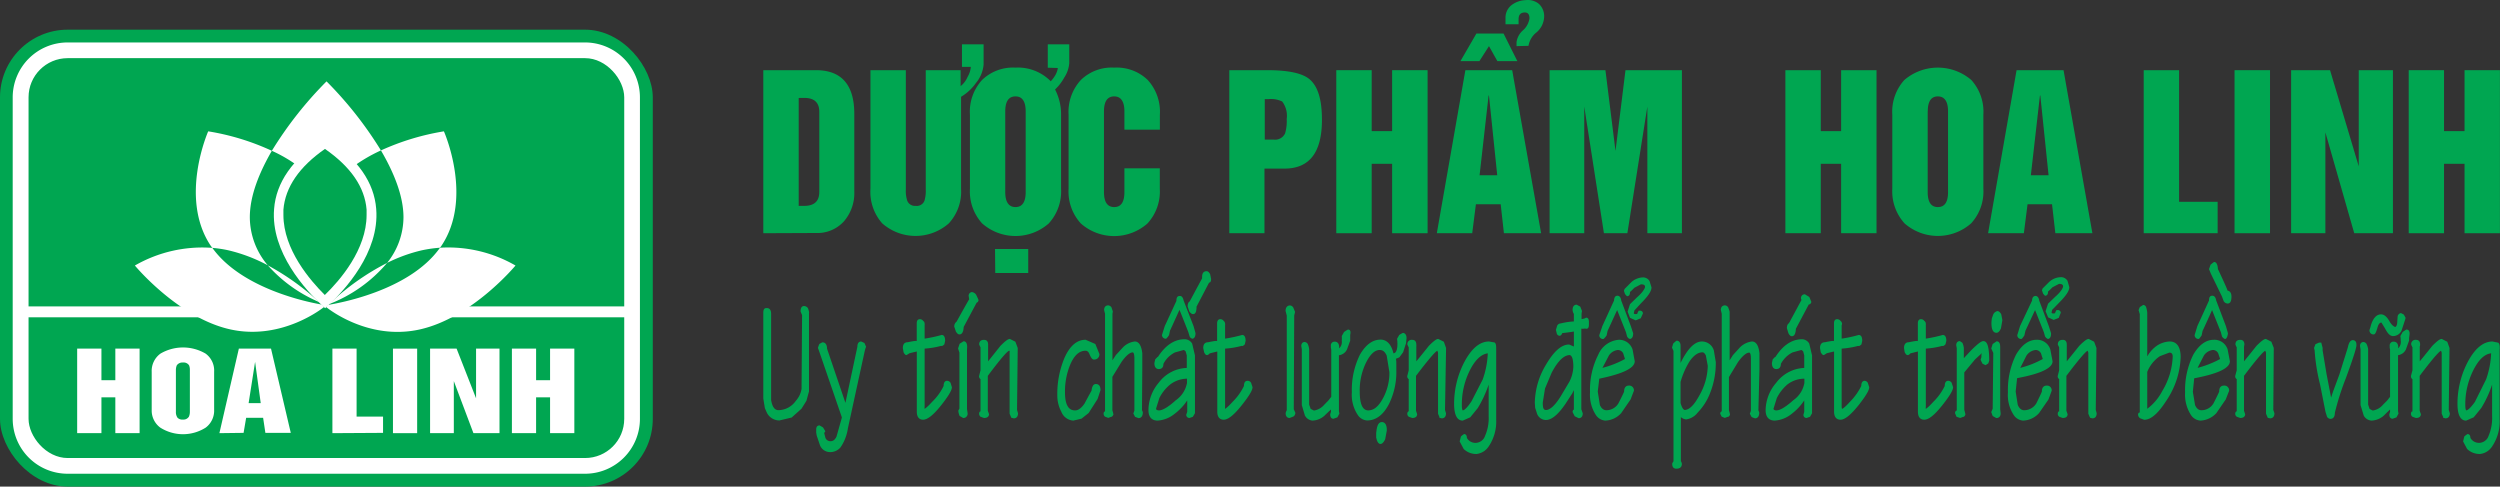 <svg id="Layer_1" data-name="Layer 1" xmlns="http://www.w3.org/2000/svg" viewBox="0 0 332.73 64.76"><rect x="0" y="0" width="332.73" height="64.76" fill="#333333" stroke="none"/><defs><style>.cls-1{fill:#00a651;}.cls-2,.cls-4{fill:#fff;}.cls-3{fill:none;}.cls-3,.cls-4{fill-rule:evenodd;}</style></defs><title>logo_hoa_linh</title><rect class="cls-1" y="3.95" width="86.88" height="60.81" rx="9.01"/><path class="cls-2" d="M9,5.65H77.87A7.31,7.31,0,0,1,85.17,13V55.75a7.3,7.3,0,0,1-7.3,7.3H9a7.31,7.31,0,0,1-7.31-7.31V13A7.31,7.31,0,0,1,9,5.65Z"/><rect class="cls-1" x="3.8" y="7.74" width="79.28" height="53.22" rx="5.21"/><rect class="cls-2" x="2.73" y="40.78" width="33.65" height="1.45"/><rect class="cls-2" x="49.57" y="40.78" width="33.8" height="1.45"/><path class="cls-3" d="M73.41,55.13l.2.08.1-.05c0-.06-.08-.19-.16-.42A4.14,4.14,0,0,0,73.41,55.13Z" transform="translate(-30.15 -14.6)"/><path class="cls-3" d="M73,55.14l.41.06a.28.28,0,0,1,0-.07c-.17-.06-.45-.17-.79-.33C72.76,54.94,72.87,55,73,55.14Z" transform="translate(-30.15 -14.6)"/><path class="cls-4" d="M65.79,49.91a9.92,9.92,0,0,1-2.39-6.39c0-2.92,1.29-6,2.93-8.85a32.35,32.35,0,0,0-8.47-2.59s-3.93,8.87.35,15.25c.06.08.12.17.2.26a16.5,16.5,0,0,1,2.12.32A21.44,21.44,0,0,1,65.79,49.91Z" transform="translate(-30.15 -14.6)"/><path class="cls-3" d="M73.55,40.83c-.16-.29-.33-.59-.51-.88a16.23,16.23,0,0,0-6.71-5.28c-1.64,2.81-2.93,5.93-2.93,8.85a9.92,9.92,0,0,0,2.39,6.39,33.82,33.82,0,0,1,6.83,4.89c.34.16.62.27.79.33a4.14,4.14,0,0,1,.14-.39C72.87,53,70.61,46.24,73.55,40.83Z" transform="translate(-30.15 -14.6)"/><path class="cls-4" d="M81.67,49.59a20.87,20.87,0,0,1,4.64-1.68,17.53,17.53,0,0,1,2.4-.34c.06-.08.13-.16.18-.24,4.29-6.38.34-15.25.34-15.25a32.92,32.92,0,0,0-8.38,2.54c1.66,2.83,3,6,3,8.9A9.76,9.76,0,0,1,81.67,49.59Z" transform="translate(-30.15 -14.6)"/><path class="cls-3" d="M73.71,55.16s0,0,0,0l.09,0,.11-.1Z" transform="translate(-30.15 -14.6)"/><path class="cls-3" d="M81.67,49.59a9.76,9.76,0,0,0,2.15-6.07c0-2.94-1.31-6.07-3-8.9A16.09,16.09,0,0,0,74.08,40a8.22,8.22,0,0,0-.53.88c2.94,5.41.69,12.14,0,13.91.08.23.14.36.16.42l.23-.08A33,33,0,0,1,81.67,49.59Z" transform="translate(-30.15 -14.6)"/><path class="cls-4" d="M73.55,33.64a18.27,18.27,0,0,1,3.64,3.11,20.86,20.86,0,0,1,3.66-2.13,50.15,50.15,0,0,0-7.24-9.19,50.42,50.42,0,0,0-7.28,9.24,19.28,19.28,0,0,1,3.58,2.1A18.26,18.26,0,0,1,73.55,33.64Z" transform="translate(-30.15 -14.6)"/><path class="cls-4" d="M73.08,33.12c-4,2.64-6.18,5.77-6.45,9.28-.48,5.8,4.29,10.89,6.36,12.82l.43.4.44-.4c2.08-1.93,6.84-7,6.36-12.82-.27-3.51-2.45-6.64-6.45-9.28l-.35-.24ZM67.87,43.21c0-.23,0-.48,0-.7.24-3,2.12-5.72,5.53-8.09,3.42,2.37,5.3,5.08,5.54,8.08,0,.23,0,.47,0,.71,0,4.61-3.56,8.72-5.56,10.65C71.44,51.93,67.87,47.82,67.87,43.21Z" transform="translate(-30.15 -14.6)"/><path class="cls-4" d="M88.71,47.57C84.57,53.42,74.85,55,73.83,55.18c-.18.19-.28.28-.28.28S79,60,86,58.45s12.76-8.51,12.76-8.51A17.91,17.91,0,0,0,88.71,47.57Z" transform="translate(-30.15 -14.6)"/><path class="cls-3" d="M88.71,47.57a17.53,17.53,0,0,0-2.4.34,20.87,20.87,0,0,0-4.64,1.68,19.12,19.12,0,0,1-7.73,5.49l-.11.1C74.85,55,84.57,53.42,88.71,47.57Z" transform="translate(-30.15 -14.6)"/><path class="cls-4" d="M73.94,55.08a19.12,19.12,0,0,0,7.73-5.49A33,33,0,0,0,73.94,55.08Z" transform="translate(-30.15 -14.6)"/><path class="cls-4" d="M58.41,47.59A18,18,0,0,0,48.1,49.94s5.8,7,12.75,8.51,12.44-3,12.44-3L73,55.14C71,54.8,62.29,53,58.41,47.59Z" transform="translate(-30.15 -14.6)"/><path class="cls-3" d="M65.79,49.91a21.44,21.44,0,0,0-5.26-2,16.5,16.5,0,0,0-2.12-.32C62.29,53,71,54.8,73,55.14c-.09-.1-.2-.2-.34-.34A19,19,0,0,1,65.79,49.91Z" transform="translate(-30.15 -14.6)"/><path class="cls-4" d="M72.62,54.8a33.82,33.82,0,0,0-6.83-4.89A19,19,0,0,0,72.62,54.8Z" transform="translate(-30.15 -14.6)"/><path class="cls-2" d="M40.42,72.25V61h3.23v4.2H45.5V61h3.23V72.25H45.5V67.48H43.65v4.77Z" transform="translate(-30.15 -14.6)"/><path class="cls-2" d="M50.34,69.19V64.1a2.84,2.84,0,0,1,1.17-2.44,5.93,5.93,0,0,1,6,0,2.78,2.78,0,0,1,1.14,2.41v5.09a2.81,2.81,0,0,1-1.12,2.35,5.64,5.64,0,0,1-6.05,0A2.82,2.82,0,0,1,50.34,69.19Zm3.22-5.32v5.54a1.3,1.3,0,0,0,.22.79.9.9,0,0,0,.72.24.84.84,0,0,0,.8-.4,1.61,1.61,0,0,0,.12-.63V63.87a1.62,1.62,0,0,0-.1-.64.86.86,0,0,0-.82-.38.91.91,0,0,0-.82.37A1.67,1.67,0,0,0,53.56,63.87Z" transform="translate(-30.15 -14.6)"/><path class="cls-2" d="M59.35,72.25,61.94,61h4.28l2.63,11.21H65.47l-.3-2H62.91l-.34,2Zm3.89-4h1.61l-.75-5.49Z" transform="translate(-30.15 -14.6)"/><path class="cls-2" d="M74.39,72.25V61h3.22v9.05h3.52v2.16Z" transform="translate(-30.15 -14.6)"/><path class="cls-2" d="M82.45,72.25V61h3.22V72.25Z" transform="translate(-30.15 -14.6)"/><path class="cls-2" d="M87.39,72.25V61h3.53l2.59,6.61,0-6.61h3.12V72.25H93.16l-2.61-6.93,0,6.93Z" transform="translate(-30.15 -14.6)"/><path class="cls-2" d="M98.28,72.25V61h3.22v4.2h1.86V61h3.23V72.25h-3.23V67.48H101.5v4.77Z" transform="translate(-30.15 -14.6)"/><path class="cls-1" d="M131.74,45.64V23.94h7c3.4,0,5.11,1.94,5.11,5.81V40.07a5.74,5.74,0,0,1-1.39,4,4.76,4.76,0,0,1-3.72,1.54Zm4.71-18V42h.74c1.32,0,2-.61,2-1.84V29.48c0-1.23-.66-1.85-2-1.85Z" transform="translate(-30.15 -14.6)"/><path class="cls-1" d="M158.18,23.5v-3h2.88v2.68a4.37,4.37,0,0,1-1,2.44,6.47,6.47,0,0,1-2,1.86V39.72a6.23,6.23,0,0,1-1.63,4.61,6.71,6.71,0,0,1-8.86,0A6.32,6.32,0,0,1,146,39.72V23.94h4.71V39.79a4.25,4.25,0,0,0,.19,1.53A1.09,1.09,0,0,0,152,42a1.11,1.11,0,0,0,1.18-.66,4.55,4.55,0,0,0,.18-1.53V23.94H158v2.12a3.1,3.1,0,0,0,.93-1.23,3.1,3.1,0,0,0,.43-1.33Z" transform="translate(-30.15 -14.6)"/><path class="cls-1" d="M169.6,23.61c0-1.93,0-3,0-3.11l2.86,0V23a4,4,0,0,1-.66,1.91,6.41,6.41,0,0,1-1.23,1.6,7.12,7.12,0,0,1,.8,3.36v9.86a6.32,6.32,0,0,1-1.64,4.61,6.71,6.71,0,0,1-8.86,0,6.32,6.32,0,0,1-1.63-4.61V29.86a6.25,6.25,0,0,1,1.61-4.61,5.91,5.91,0,0,1,4.45-1.65A6.11,6.11,0,0,1,170,25.42a5.39,5.39,0,0,0,.58-.77,2.81,2.81,0,0,0,.36-1Zm-5.66,5.82V40.16c0,1.32.46,2,1.36,2s1.36-.66,1.36-2V29.43c0-1.32-.45-2-1.36-2S163.94,28.11,163.94,29.43Z" transform="translate(-30.15 -14.6)"/><path class="cls-1" d="M162.58,47.74H167v3.19h-4.39Z" transform="translate(-30.15 -14.6)"/><path class="cls-1" d="M172.37,39.72V29.86A6.26,6.26,0,0,1,174,25.25a5.88,5.88,0,0,1,4.45-1.65,5.94,5.94,0,0,1,4.45,1.64,6.28,6.28,0,0,1,1.62,4.62v2H179.8V29.43c0-1.32-.46-2-1.36-2s-1.36.66-1.36,2V40.16c0,1.32.45,2,1.36,2s1.36-.66,1.36-2V37h4.71v2.74a6.28,6.28,0,0,1-1.65,4.61,6.7,6.7,0,0,1-8.85,0A6.28,6.28,0,0,1,172.37,39.72Z" transform="translate(-30.15 -14.6)"/><path class="cls-1" d="M193.76,45.64V23.94h5.05c2.73,0,4.59.38,5.57,1.16,1.16.93,1.71,2.72,1.71,5.45,0,4.32-1.64,6.49-5,6.49h-2.65v8.6Zm4.72-17.85v5.39h1.17a1.47,1.47,0,0,0,1.54-.84,5.79,5.79,0,0,0,.21-1.91,3.13,3.13,0,0,0-.6-2.32,3.39,3.39,0,0,0-1.79-.32Z" transform="translate(-30.15 -14.6)"/><path class="cls-1" d="M208,45.64V23.94h4.71v8.11h2.72V23.94h4.72v21.7h-4.72V36.4h-2.72v9.24Z" transform="translate(-30.15 -14.6)"/><path class="cls-1" d="M221.38,45.64l3.8-21.7h6.23l3.85,21.7h-4.95l-.43-3.85h-3.3l-.49,3.85Zm6.89-18.33-1.2,10.62h2.35l-1.1-10.62Z" transform="translate(-30.15 -14.6)"/><path class="cls-1" d="M224.52,22.74l2.13-3.68h3.61l1.84,3.68h-2.66l-1.12-2-1.28,2Zm7.47-2v-.55a2.57,2.57,0,0,1,.85-1.55,2.59,2.59,0,0,0,.87-1.6c0-.52-.21-.78-.61-.78-.57,0-.84.3-.84.92v.65h-1.74V17a2.12,2.12,0,0,1,.83-1.74,3.27,3.27,0,0,1,1.82-.64,2.33,2.33,0,0,1,1.81.51,2.23,2.23,0,0,1,.68,1.77,2.85,2.85,0,0,1-1,2,2.87,2.87,0,0,0-1.08,1.8Z" transform="translate(-30.15 -14.6)"/><path class="cls-1" d="M236.39,45.64V23.94h7.43l1.34,10.75h0l1.33-10.75H254v21.7H249.4V28.78l-2.66,16.86h-3.12L241,28.78V45.64Z" transform="translate(-30.15 -14.6)"/><path class="cls-1" d="M267.77,45.64V23.94h4.71v8.11h2.71V23.94h4.71v21.7h-4.71V36.4h-2.71v9.24Z" transform="translate(-30.15 -14.6)"/><path class="cls-1" d="M282,39.72V29.86a6.29,6.29,0,0,1,1.6-4.61,6.85,6.85,0,0,1,8.92,0,6.29,6.29,0,0,1,1.6,4.61v9.86a6.27,6.27,0,0,1-1.63,4.61,6.71,6.71,0,0,1-8.86,0A6.36,6.36,0,0,1,282,39.72Zm4.71-10.29V40.16c0,1.32.44,2,1.35,2s1.36-.66,1.36-2V29.43c0-1.32-.46-2-1.36-2S286.72,28.11,286.72,29.43Z" transform="translate(-30.15 -14.6)"/><path class="cls-1" d="M294.75,45.64l3.79-21.7h6.25l3.84,21.7H303.7l-.44-3.85H300l-.49,3.85Zm6.9-18.33-1.21,10.62h2.36l-1.1-10.62Z" transform="translate(-30.15 -14.6)"/><path class="cls-1" d="M315.46,45.64V23.94h4.71V41.46h5.13v4.18Z" transform="translate(-30.15 -14.6)"/><path class="cls-1" d="M327.55,45.64V23.94h4.72v21.7Z" transform="translate(-30.15 -14.6)"/><path class="cls-1" d="M335.08,45.64V23.94h5.18l3.82,12.8V23.94h4.55v21.7h-5.15l-3.84-13.42V45.64Z" transform="translate(-30.15 -14.6)"/><path class="cls-1" d="M350.73,45.64V23.94h4.7v8.11h2.73V23.94h4.71v21.7h-4.71V36.4h-2.73v9.24Z" transform="translate(-30.15 -14.6)"/><path class="cls-1" d="M137.17,55.33c-.22,0-.47.12-.47.73v0l.2.48-.07,9.82a3.16,3.16,0,0,1-.78,1.61,2.87,2.87,0,0,1-2.27,1.22c-.19,0-.79,0-1-1.36V56.35c0-.65-.36-.75-.56-.75s-.48,0-.48.61V67.65l.21,1.28.28.63a1.87,1.87,0,0,0,1.65,1l1.63-.39L136.82,69s.66-1.06.66-1.06l.34-1.24V56.29c.07-.11-.13-.66-.13-.66A.66.66,0,0,0,137.17,55.33Z" transform="translate(-30.15 -14.6)"/><path class="cls-1" d="M144.76,60.05c-.15,0-.5.07-.5.7v0l-1.59,7.47L140.22,61v0c0-.71-.38-.84-.6-.84-.05,0-.42.22-.42.22a4.79,4.79,0,0,0-.19.52l.19.53s3,8.73,3,8.73-.72,2.56-.72,2.56c-.21.42-.46.6-.79.6a.7.7,0,0,1-.68-.44l-.17-.65S140,72,140,72l-.31-.51-.45-.27c-.11,0-.46,0-.46.55l0,.42.07.39s.44,1.3.44,1.3a1.45,1.45,0,0,0,1.25.89,1.81,1.81,0,0,0,1.47-.62A6,6,0,0,0,143,71.6l2.26-10.38a4.38,4.38,0,0,1,.16-.47s-.22-.5-.22-.5Z" transform="translate(-30.15 -14.6)"/><path class="cls-1" d="M156.19,65.28c-.16,0-.45.09-.45.69a7.3,7.3,0,0,1-1.53,2.11c-.78.86-1,.92-1,.94v0a1.66,1.66,0,0,1,0-.34V61a11.62,11.62,0,0,0,2.2-.37c.14.11.43-.21.43-.21l.1-.46c0-.65-.25-.78-.46-.78a18.81,18.81,0,0,1-2.27.49V57.89a1,1,0,0,0,0-.21.45.45,0,0,0-.19-.37.54.54,0,0,0-.43-.23c-.1,0-.43,0-.43.56V60c0-.11-1.21.15-1.21.15-.22,0-.64.07-.64.78l.1.56c.12.23.24.37.39.37l.37-.23c-.07,0,.65-.17,1-.25v8c0,.94.52,1.08.83,1.08.59,0,1.38-.62,2.42-1.93,1.27-1.61,1.42-2.14,1.42-2.4l-.18-.58A.55.55,0,0,0,156.19,65.28Z" transform="translate(-30.15 -14.6)"/><path class="cls-1" d="M159.49,53.47a.49.49,0,0,0-.42.51l.07.47c0-.08-1.67,2.95-1.67,2.95s-.32.21-.32.67l.23.67c.17.26.31.37.46.37.51,0,.55-.72.57-1,0,0,1.72-3.22,1.72-3.22a.38.38,0,0,0,.25-.38s-.31-.68-.31-.68A.81.81,0,0,0,159.49,53.47Z" transform="translate(-30.15 -14.6)"/><path class="cls-1" d="M158.87,60.78c0-.67-.29-.76-.48-.76,0,0-.52.33-.52.33l-.21.63.18.55s0,7.42,0,7.46a1.57,1.57,0,0,0-.14.25.29.29,0,0,0,0,.08,2.12,2.12,0,0,0,.17.64s.47.27.47.27a.56.56,0,0,0,.59-.63l-.08-.57V61.12Z" transform="translate(-30.15 -14.6)"/><path class="cls-1" d="M165.6,60.91l-.31-.83-.73-.37c-.19,0-.46.12-1.26.92,0,0-1.17,1.48-1.64,2.06V60.75l0-.29c0-.59-.38-.63-.54-.63-.42,0-.65.2-.65.62a3.57,3.57,0,0,0,.18.38l0,3.05s-.19.75-.19.75a.44.44,0,0,0,.19.43v4.31c-.08-.06-.19.1-.19.32a.53.53,0,0,0,.2.38l.45.16c.59,0,.67-.34.67-.51l-.16-.45,0-4.65c2.16-2.89,2.69-3.3,2.82-3.34s.08.25.08.25v8.13l.19.45.06.1.32.07c.16,0,.55-.07.55-.68l-.13-.44Z" transform="translate(-30.15 -14.6)"/><path class="cls-1" d="M176,65.71c-.48,0-.55.68-.58.91,0-.05-.94,1.71-.94,1.71-.42.6-.84.89-1.21.89s-1.38,0-1.38-2.41a9.37,9.37,0,0,1,.74-3.78c.52-1.16,1.17-1.75,2-1.75.08,0,.34,0,.53.47s.38.7.55.7a.68.68,0,0,0,.76-.74l-.54-1.33-1.3-.56c-1.16,0-2.12.83-2.83,2.47a12.34,12.34,0,0,0-.93,4.88,4.61,4.61,0,0,0,.54,2.24A1.84,1.84,0,0,0,173,70.58l1.09-.26.95-.75s1.19-1.87,1.19-1.87l.39-1.18C176.62,65.82,176.25,65.71,176,65.71Z" transform="translate(-30.15 -14.6)"/><path class="cls-1" d="M182.18,63.72V61.59c-.13-1-.45-1.54-1-1.54a2.63,2.63,0,0,0-1.6.81l-.92,1-.45.69v-6.2l.05-.27c0-.05-.18-.57-.18-.57a.6.6,0,0,0-.43-.27c-.17,0-.55.07-.55.62v0l.12.5v13c-.15,0-.19.19-.19.32a.5.5,0,0,0,.2.38l.42.16s.43-.16.43-.16l.06,0,.13-.16.07-.13a3.69,3.69,0,0,0-.14-.54V64.75s1.23-2,1.23-2c.75-1.05,1.22-1.25,1.47-1.25s.23.84.23.84v6.91s-.14.38-.14.38l.23.45.46.17c.16,0,.57-.07.57-.77,0-.07-.11-.29-.11-.29Z" transform="translate(-30.15 -14.6)"/><path class="cls-1" d="M187.82,59.75c-1.37,0-2.58.81-3.59,2.4l0-.07-.33.35-.11.49c0,.7.37.8.59.8s.61-.07.61-.69a3.47,3.47,0,0,1,1.55-1.53l1.16-.32a.75.75,0,0,1,.25.19s.15.53.15.53v1.67a4.86,4.86,0,0,0-3.72,1.95A5.7,5.7,0,0,0,183,69.19c0,1.14.67,1.39,1.23,1.39a4,4,0,0,0,2.22-.88,7.19,7.19,0,0,0,1.71-1.81v1.52l-.13.39a.42.42,0,0,0,.42.43,4.79,4.79,0,0,0,.46-.16s.28-.47.28-.47V61.9l-.37-1.56A1.15,1.15,0,0,0,187.82,59.75Zm.31,5.25v.57a3.59,3.59,0,0,1-1.49,2.3c-1.24,1.12-1.9,1.35-2.23,1.35s-.4-.15-.4-.23l.44-1.41a5.51,5.51,0,0,1,1.41-1.78A3.74,3.74,0,0,1,188.13,65Z" transform="translate(-30.15 -14.6)"/><path class="cls-1" d="M187.68,54.6c-.08-.4-.24-.61-.49-.61s-.47.09-.47.66L185.17,58l-.37,1.18a.5.5,0,0,0,.53.5c.09,0,.41-.47.41-.47l.13-.62c0,.05.88-1.93,1.26-2.75.26.63,1.17,2.94,1.17,2.94s.17.57.17.57a.5.5,0,0,0,.41.33c.38-.1.38-.58.38-.76L189,58Z" transform="translate(-30.15 -14.6)"/><path class="cls-1" d="M191.34,51.73s-.13-.64-.13-.64c-.14-.26-.28-.4-.47-.4s-.6.07-.6.73l0,.22-1.66,3.09c-.08,0-.27.21-.27.64l.22.67c.21.28.37.37.51.37.46,0,.46-.7.46-1,0,0,1.67-3.2,1.67-3.2S191.34,52.27,191.34,51.73Z" transform="translate(-30.15 -14.6)"/><path class="cls-1" d="M196.19,65.28c-.19,0-.48.09-.48.69a7.59,7.59,0,0,1-1.51,2.11c-.78.86-1,.92-1,.94v0a1.66,1.66,0,0,1,0-.34V61a11.46,11.46,0,0,0,2.21-.37c.13.11.42-.21.42-.21l.1-.46c0-.65-.25-.78-.46-.78a18.81,18.81,0,0,1-2.27.49V57.89a.59.59,0,0,0,0-.21.48.48,0,0,0-.19-.37.53.53,0,0,0-.41-.23c-.11,0-.46,0-.46.56V60c0-.11-1.2.15-1.2.15-.26,0-.65.1-.65.78l.12.56c.1.21.21.37.38.37s.37-.23.37-.23.66-.17,1-.25v8c0,.94.54,1.08.85,1.08.59,0,1.37-.62,2.41-1.93,1.28-1.61,1.43-2.14,1.43-2.4l-.19-.58A.53.53,0,0,0,196.19,65.28Z" transform="translate(-30.15 -14.6)"/><path class="cls-1" d="M202.4,56.59l.11-.48s-.24-.59-.24-.59a.58.58,0,0,0-.42-.27c-.18,0-.6.08-.6.74v0l.16.62V69.19a2,2,0,0,0-.15.37c0,.61.36.67.53.67l.51-.2a.59.59,0,0,0,.25-.49s-.21-.48-.21-.48S202.4,56.61,202.4,56.59Z" transform="translate(-30.15 -14.6)"/><path class="cls-1" d="M209.55,58.46a4.33,4.33,0,0,0-.52.33l0,0h0l-.3.53a4.82,4.82,0,0,1,0,.65,1.17,1.17,0,0,1-.35,1v-.16c0-.67-.41-.74-.6-.74a.49.49,0,0,0-.5.56v.26l.05.23v6.29s-.39.5-.39.5l-.53.54a2.25,2.25,0,0,1-1.39.79l-.43-.22s-.2-.57-.2-.57V61.06a2.55,2.55,0,0,0-.19-.68.53.53,0,0,0-.43-.26c-.1,0-.43.05-.43.55,0,0,.07.41.07.41v7.44l.41,1.38a1.28,1.28,0,0,0,1,.68,2.54,2.54,0,0,0,1.6-.65s.51-.5.87-.83v.3l-.1.34h0c0,.55.31.59.44.59l.51-.18s.27-.5.27-.5l-.06-.34V61.88a1.36,1.36,0,0,0,1.07-.77l.43-1.17s0-.34,0-.34,0-.44,0-.44C210,58.54,209.72,58.46,209.55,58.46Z" transform="translate(-30.15 -14.6)"/><path class="cls-1" d="M216.86,58.91a3,3,0,0,0-.49.28l0,0h0l-.28.5c.13,1,0,1.93-.49,1.93-.25-1.16-.88-1.82-1.69-1.82-1.09,0-2,.69-2.76,2a10.53,10.53,0,0,0-1.08,5,4.83,4.83,0,0,0,.77,3,1.6,1.6,0,0,0,1.26.76c1.16,0,2.14-.72,2.89-2.15a9.55,9.55,0,0,0,1-4.55l0-.9s0-.43-.06-.61l.46-.19.5-.67.39-1.21s.07-.68.07-.68C217.35,59,217,58.91,216.86,58.91Zm-4.62,10.31c-.74,0-1.12-.85-1.12-2.52a8.34,8.34,0,0,1,.87-3.9c.55-1.08,1.15-1.62,1.79-1.62.41,0,.71.24.93.76l.36,2.21a7.11,7.11,0,0,1-.89,3.52C213.61,68.7,213,69.22,212.24,69.22Z" transform="translate(-30.15 -14.6)"/><path class="cls-1" d="M214.05,70.77c-.56,0-.68.83-.74,1.45v.18l0,.45.1.36c.05.14.18.48.48.48s.56-.48.62-.65l.21-1.12C214.76,71,214.38,70.77,214.05,70.77Z" transform="translate(-30.15 -14.6)"/><path class="cls-1" d="M222.61,60.91l-.3-.83-.74-.37c-.17,0-.46.12-1.25.92,0,0-1.18,1.48-1.67,2.06V60.75a1.47,1.47,0,0,0,0-.29c0-.59-.38-.63-.54-.63a.57.57,0,0,0-.65.62,3.57,3.57,0,0,0,.18.38l0,3.05s-.19.75-.19.75a.44.44,0,0,0,.19.43v4.31c-.08-.06-.19.1-.19.32a.48.48,0,0,0,.21.38l.45.16c.58,0,.65-.34.65-.51l-.15-.45,0-4.65c2.19-2.89,2.71-3.3,2.84-3.34l.09.25v8.13l.19.45,0,.1.31.07c.18,0,.56-.07.56-.68l-.13-.44Z" transform="translate(-30.15 -14.6)"/><path class="cls-1" d="M228.33,60.05c-1.28,0-2.4,1-3.36,2.87a12.06,12.06,0,0,0-1.29,5.41c0,1.5.4,2.25,1.15,2.25l1-.44,1-1.23a15.43,15.43,0,0,0,1.45-3.13V70a5.85,5.85,0,0,1-.48,2.61,1.35,1.35,0,0,1-1.22.93,1.29,1.29,0,0,1-1.2-.66c0-.43-.23-.51-.38-.51a3.66,3.66,0,0,0-.41.32s-.17.66-.17.66l.53,1a2.38,2.38,0,0,0,1.74.67,2.25,2.25,0,0,0,1.59-1,5.89,5.89,0,0,0,1-3.61V61.18c0-.57,0-.84-.21-1Zm-3.5,9.17s-.12-.08-.12-.7a10.12,10.12,0,0,1,1.2-4.89c.7-1.28,1.47-1.91,2.25-2a11.59,11.59,0,0,1-.67,3.47L226,68C225.27,69.1,224.94,69.22,224.83,69.22Z" transform="translate(-30.15 -14.6)"/><path class="cls-1" d="M241.24,56.88h0L241,57a3.31,3.31,0,0,0-.36.08v-.73s.06-.36.06-.36l-.23-.58-.48-.26c-.16,0-.54.07-.54.69a1.05,1.05,0,0,0,.17.54v1a9.21,9.21,0,0,0-1.77.27.52.52,0,0,0-.46.32l-.16.53.12.51c0,.06.16.28.38.28s.35-.36.35-.36,1.16-.12,1.54-.21v2l-.63-.27c-1,0-2,.86-3.06,2.65a10.14,10.14,0,0,0-1.51,5.13l.05.66.2.61a1.28,1.28,0,0,0,1.21,1c.77,0,1.62-.69,2.62-2.15,0,0,.91-1.4.91-1.4l.21-.43v2.6c-.05,0-.17.08-.17.33,0,0,.28.55.28.55l.53.26c.16,0,.54-.06.54-.65l-.19-.55s0-10.63,0-10.74c.06.08.51,0,.51,0,.37.12.5-.11.5-.52S241.68,56.88,241.24,56.88Zm-1.69,6.53a4.73,4.73,0,0,1-.53,2l-1,1.68c-1,1.72-1.73,2.08-2.1,2.08s-.44-.32-.44-1l.3-1.87.89-2.11c.82-1.55,1.63-2.33,2.4-2.33C239.49,61.94,239.55,62.86,239.55,63.41Z" transform="translate(-30.15 -14.6)"/><path class="cls-1" d="M247.72,62.68l-.29-1.57a1.88,1.88,0,0,0-1.82-1.29,3.25,3.25,0,0,0-2.75,2,10.29,10.29,0,0,0-1.09,5,4.9,4.9,0,0,0,.77,3,1.64,1.64,0,0,0,1.26.76,3,3,0,0,0,2.12-1s1.25-1.82,1.25-1.82l.44-1.15a.63.63,0,0,0-.71-.69c-.16,0-.59.08-.59.76.06,0-.76,1.6-.76,1.6a1.87,1.87,0,0,1-1.59.92c-.38,0-.67-.23-.88-.7l-.28-1.78L243,65C246.27,64.32,247.72,63.56,247.72,62.68Zm-2.23-1.5a.81.81,0,0,1,.7.46l.23.74a12.85,12.85,0,0,1-3,1.18c.27-.5.86-1.64.86-1.64A1.63,1.63,0,0,1,245.49,61.18Z" transform="translate(-30.15 -14.6)"/><path class="cls-1" d="M243.58,59.71a2.64,2.64,0,0,0,.4-.47l.13-.62c0,.05.88-1.93,1.27-2.75l1.17,2.94.15.57c.08.14.22.33.42.33.39-.1.39-.58.39-.76L247.2,58l-1.29-3.43c0-.14-.1-.61-.49-.61-.18,0-.44.09-.45.63L243.41,58,243,59.21A.49.49,0,0,0,243.58,59.71Z" transform="translate(-30.15 -14.6)"/><path class="cls-1" d="M248.52,55c1-1,1.43-1.65,1.43-2.15l-.26-.84a1,1,0,0,0-.88-.49,2.41,2.41,0,0,0-1.58.67l-.86.87-.09.24.14.42a1.88,1.88,0,0,0,.27.3c.4,0,.4-.41.4-.56a7.39,7.39,0,0,0,.58-.56l.88-.46c.54,0,.54.24.54.35s-.19.62-1.06,1.38l-.94.91s-.32,1-.32,1l.32.82.75.34.68-.28.29-.65a.36.36,0,0,0-.38-.36h-.19l-.15.3c0,.06,0,.15-.25.15s-.24-.09-.24-.14l.08-.35Z" transform="translate(-30.15 -14.6)"/><path class="cls-1" d="M256.65,60.05c-1,0-1.94,1.05-2.83,2.85V60.67c0-.64-.33-.73-.53-.73a3.14,3.14,0,0,0-.46.4l-.15.53.2.44s0,14.66,0,14.68a2.19,2.19,0,0,0-.17.29v.08c0,.41.2.62.55.62.66,0,.73-.42.73-.62s-.13-.38-.13-.38,0-5.38,0-5.87a1.19,1.19,0,0,0,.7.31,2.34,2.34,0,0,0,1.54-.91,7.72,7.72,0,0,0,1.64-2.57,10.93,10.93,0,0,0,.77-4.14l-.26-1.55A1.65,1.65,0,0,0,256.65,60.05Zm-2.83,8.18v-2.8A10.73,10.73,0,0,1,255,62.72q.84-1.23,1.74-1.23c.2,0,.36.24.45.44l.25,1.37a8.17,8.17,0,0,1-1.08,3.86c-.69,1.29-1.35,2-2,2C254.12,69.11,253.93,68.64,253.82,68.23Z" transform="translate(-30.15 -14.6)"/><path class="cls-1" d="M264.32,63.72V61.59c-.12-1-.44-1.54-1-1.54a2.7,2.7,0,0,0-1.62.81l-.91,1s-.22.36-.44.69v-6.2l0-.27c0-.05-.19-.57-.19-.57a.56.56,0,0,0-.43-.27c-.16,0-.55.07-.55.62l0,0,.12.5v13c-.16,0-.2.19-.2.32l.2.38.41.16s.43-.16.43-.16l.07,0,.14-.16.05-.13a3.69,3.69,0,0,0-.14-.54l0-4.45s1.21-2,1.21-2c.77-1.05,1.22-1.25,1.48-1.25s.23.84.23.84v6.91s-.14.38-.14.38.24.45.24.45l.44.17c.17,0,.57-.07.57-.77a2,2,0,0,0-.11-.29Z" transform="translate(-30.15 -14.6)"/><path class="cls-1" d="M270,59.75c-1.38,0-2.57.81-3.58,2.4l0-.07-.34.35-.1.49c0,.7.37.8.58.8s.61-.07.61-.69a3.59,3.59,0,0,1,1.56-1.53l1.16-.32a.75.75,0,0,1,.25.19s.14.53.14.53v1.67a4.89,4.89,0,0,0-3.71,1.95,5.69,5.69,0,0,0-1.43,3.67c0,1.14.67,1.39,1.22,1.39a4,4,0,0,0,2.22-.88,7.15,7.15,0,0,0,1.7-1.81v1.52l-.11.39a.41.41,0,0,0,.42.43s.46-.16.46-.16.27-.47.27-.47V61.9l-.37-1.56A1.13,1.13,0,0,0,270,59.75Zm.3,5.25v.57a3.56,3.56,0,0,1-1.48,2.3c-1.25,1.12-1.9,1.35-2.24,1.35s-.39-.15-.39-.23l.44-1.41A5.81,5.81,0,0,1,268,65.8,3.7,3.7,0,0,1,270.27,65Z" transform="translate(-30.15 -14.6)"/><path class="cls-1" d="M268.63,59.35c.48,0,.52-.71.54-1l1.71-3.22a.38.38,0,0,0,.34-.37l-.27-.64-.58-.35a.49.49,0,0,0-.52.55l.06.21-1.67,3.1c-.07,0-.27.2-.27.64l.2.67C268.28,59.16,268.43,59.35,268.63,59.35Z" transform="translate(-30.15 -14.6)"/><path class="cls-1" d="M278.33,65.28c-.17,0-.46.09-.46.69a8,8,0,0,1-1.51,2.11c-.78.86-1,.92-1.05.94s0,0,0,0a1,1,0,0,1-.05-.34V61a11.46,11.46,0,0,0,2.21-.37c.14.11.43-.21.43-.21l.1-.46c0-.65-.26-.78-.47-.78a17.58,17.58,0,0,1-2.27.49V57.89a.69.69,0,0,0,.05-.21.53.53,0,0,0-.2-.37.57.57,0,0,0-.43-.23c-.11,0-.44,0-.44.56V60c0-.11-1.21.15-1.21.15-.22,0-.65.07-.65.78l.1.56c.14.23.25.37.4.37a3.7,3.7,0,0,0,.37-.23c-.06,0,.65-.17,1-.25v8c0,.94.53,1.08.86,1.08.57,0,1.35-.62,2.4-1.93,1.27-1.61,1.42-2.14,1.42-2.4l-.19-.58A.56.56,0,0,0,278.33,65.28Z" transform="translate(-30.15 -14.6)"/><path class="cls-1" d="M289.44,65.28c-.18,0-.46.09-.46.69a7.64,7.64,0,0,1-1.52,2.11c-.78.86-1,.92-1,.94v0a1.66,1.66,0,0,1,0-.34V61a11.62,11.62,0,0,0,2.2-.37c.14.11.42-.21.42-.21l.11-.46c0-.65-.26-.78-.47-.78a19,19,0,0,1-2.26.49V57.89a1,1,0,0,0,0-.21.44.44,0,0,0-.2-.37.53.53,0,0,0-.42-.23c-.11,0-.44,0-.44.56V60c0-.11-1.2.15-1.2.15-.22,0-.64.07-.64.78l.09.56c.14.23.22.37.4.37s.36-.23.36-.23.66-.17,1-.25v8c0,.94.52,1.08.84,1.08.6,0,1.37-.62,2.41-1.93,1.28-1.61,1.43-2.14,1.43-2.4l-.19-.58A.54.54,0,0,0,289.44,65.28Z" transform="translate(-30.15 -14.6)"/><path class="cls-1" d="M294.12,60c-.2,0-.53.14-1.6,1.2l-1,1.07V60.9a2.44,2.44,0,0,0-.19-.67L291,60c-.31,0-.49.2-.49.55,0,0,.07.39.07.39v8.32c-.11-.06-.23.13-.23.34l.2.47.48.16s.44-.16.44-.16l.07,0,.13-.16.06-.15c0-.07-.15-.62-.15-.62V64.16S293,62.45,293,62.45l.93-.86a.77.77,0,0,0-.07.36,1.62,1.62,0,0,0,0,.18l-.11.36L294,63l.4.2a2.83,2.83,0,0,0,.38-.24l.12-.38C294.89,60.77,294.66,60,294.12,60Z" transform="translate(-30.15 -14.6)"/><path class="cls-1" d="M296.36,60.76c0-.61-.25-.74-.47-.74,0,0-.53.36-.53.36l-.19.6s.27.59.27.59L295.36,69s-.19.44-.19.44l.19.53.48.27c.38,0,.58-.23.58-.63l-.06-.54Z" transform="translate(-30.15 -14.6)"/><path class="cls-1" d="M296,56a.81.81,0,0,0-.59.51v0l-.16.46-.05.43c-.05,1.27.34,1.49.67,1.49s.54-.46.59-.6l.19-1.08-.15-.78C296.33,56.12,296.13,56,296,56Z" transform="translate(-30.15 -14.6)"/><path class="cls-1" d="M303.33,62.68l-.3-1.57a1.84,1.84,0,0,0-1.81-1.29c-1.08,0-2,.69-2.76,2a10.53,10.53,0,0,0-1.07,5,4.83,4.83,0,0,0,.76,3,1.64,1.64,0,0,0,1.26.76,3,3,0,0,0,2.12-1l1.26-1.82.42-1.15a.62.62,0,0,0-.68-.69c-.18,0-.62.08-.62.76.06,0-.74,1.6-.74,1.6a1.9,1.9,0,0,1-1.61.92c-.37,0-.65-.23-.86-.7l-.28-1.78.19-1.79C301.88,64.32,303.33,63.56,303.33,62.68Zm-2.22-1.5a.79.79,0,0,1,.68.46l.24.74a12.52,12.52,0,0,1-3,1.18c.26-.5.83-1.64.83-1.64A1.67,1.67,0,0,1,301.11,61.18Z" transform="translate(-30.15 -14.6)"/><path class="cls-1" d="M299.19,59.71c.09,0,.39-.47.39-.47l.14-.62L301,55.87c.26.63,1.17,2.94,1.17,2.94s.16.57.16.57.22.33.43.33c.37-.1.37-.58.37-.76l-.29-.92-1.29-3.43c0-.14-.12-.61-.49-.61-.17,0-.44.09-.46.62L299,58s-.36,1.18-.36,1.18A.49.49,0,0,0,299.19,59.71Z" transform="translate(-30.15 -14.6)"/><path class="cls-1" d="M304.42,56.23a.36.36,0,0,0-.38-.36h-.19l-.16.3c0,.06,0,.15-.24.15s-.25-.09-.25-.14l.08-.35s.84-.86.84-.86c1-1,1.44-1.65,1.44-2.15l-.24-.84a1,1,0,0,0-.9-.49,2.39,2.39,0,0,0-1.58.67L302,53l-.08.24.14.42a3.2,3.2,0,0,0,.26.3c.41,0,.41-.41.41-.56a7.39,7.39,0,0,0,.58-.56l.88-.46c.54,0,.54.24.54.35s-.18.62-1.06,1.38l-.94.91s-.33,1-.33,1l.34.82.74.34.68-.28Z" transform="translate(-30.15 -14.6)"/><path class="cls-1" d="M309.17,60.91l-.31-.83-.72-.37c-.17,0-.46.12-1.26.92,0,0-1.18,1.48-1.66,2.06V60.75a2.89,2.89,0,0,0,0-.29c0-.59-.37-.63-.53-.63-.42,0-.66.2-.66.62a3.57,3.57,0,0,0,.18.38l0,3.05s-.19.75-.19.75a.44.44,0,0,0,.19.43v4.31c-.09-.06-.19.1-.19.32a.48.48,0,0,0,.21.38l.45.16c.59,0,.65-.34.65-.51l-.16-.45,0-4.65c2.18-2.89,2.7-3.3,2.83-3.34l.09.25v8.13l.19.45.06.1.3.07c.17,0,.56-.07.56-.68l-.12-.44Z" transform="translate(-30.15 -14.6)"/><path class="cls-1" d="M343.29,59.87c-.41,0-.57.53-.67,1l-1.12,3.58-.83,2.24s-.14.42-.27.83c-.19-1-.6-3.11-.6-3.11l-.53-3.18,0-.34s-.12-.46-.12-.46l-.06-.23h-.3l-.47.21-.19.5s.08.35.08.35a25.14,25.14,0,0,0,.72,4.5l.72,3.63.21.68a.57.57,0,0,0,.45.28c.22,0,.59-.11.59-.81a35.47,35.47,0,0,1,1.49-4.67c1.24-3.38,1.38-4.09,1.38-4.32C343.81,59.94,343.44,59.87,343.29,59.87Z" transform="translate(-30.15 -14.6)"/><path class="cls-1" d="M350.43,58.46c-.05,0-.51.33-.51.33l0,0h0l-.3.53a4.87,4.87,0,0,1,.05.65,1.2,1.2,0,0,1-.34,1v-.16c0-.67-.43-.74-.62-.74a.5.5,0,0,0-.51.56v.26l.05.23v6.29s-.39.5-.39.5l-.54.54a2.19,2.19,0,0,1-1.38.79l-.42-.22s-.19-.57-.19-.57V61.06a2.37,2.37,0,0,0-.21-.68.53.53,0,0,0-.43-.26c-.1,0-.44.05-.44.55,0,0,.07.41.07.41v7.44l.42,1.38a1.27,1.27,0,0,0,1.05.68,2.66,2.66,0,0,0,1.61-.65s.49-.5.85-.83v.3s-.1.34-.1.34h0c0,.55.32.59.44.59l.51-.18s.27-.5.27-.5l-.06-.34s0-7.33,0-7.44a1.35,1.35,0,0,0,1.05-.77l.42-1.17s0-.34,0-.34.06-.44.06-.44C350.9,58.54,350.61,58.46,350.43,58.46Z" transform="translate(-30.15 -14.6)"/><path class="cls-1" d="M346.06,59.11c.2,0,.31-.22.52-.93.12-.43.29-.65.52-.65,0,0,.49.8.49.8.36.7.69,1,1.05,1a1.26,1.26,0,0,0,1.13-.71l.5-1.53.05-.18-.24-.44-.37-.2a.53.53,0,0,0-.45.42l-.05.66c0,.56-.18.76-.27.76s-.42-.14-.77-.75-.72-.92-1.12-.92c-.61,0-1.07.51-1.36,1.49a6.07,6.07,0,0,1-.18.59A.53.53,0,0,0,346.06,59.11Z" transform="translate(-30.15 -14.6)"/><path class="cls-1" d="M356.16,60.91l-.3-.83-.73-.37c-.19,0-.46.12-1.26.92,0,0-1.18,1.48-1.67,2.06V60.75a1.47,1.47,0,0,0,.05-.29c0-.59-.38-.63-.54-.63a.57.57,0,0,0-.65.62,2.41,2.41,0,0,0,.17.38v3.05s-.2.75-.2.75c0,.26.09.37.2.43v4.31c-.08-.06-.2.1-.2.32a.48.48,0,0,0,.21.38l.45.16c.59,0,.66-.34.66-.51l-.16-.45,0-4.65c2.18-2.89,2.71-3.3,2.84-3.34l.09.25v8.13s.2.45.2.45l0,.1.31.07c.17,0,.57-.07.57-.68l-.14-.44Z" transform="translate(-30.15 -14.6)"/><path class="cls-1" d="M362.65,60.21l-.77-.16c-1.28,0-2.41,1-3.37,2.87a12.06,12.06,0,0,0-1.29,5.41c0,1.5.4,2.25,1.16,2.25l1-.44,1-1.23a14.42,14.42,0,0,0,1.45-3.13V70a6,6,0,0,1-.47,2.61,1.35,1.35,0,0,1-1.23.93,1.31,1.31,0,0,1-1.19-.66c0-.43-.23-.51-.39-.51a3.83,3.83,0,0,0-.42.32l-.16.66.53,1a2.38,2.38,0,0,0,1.74.67,2.21,2.21,0,0,0,1.59-1,5.9,5.9,0,0,0,1-3.61V61.18C362.88,60.61,362.81,60.34,362.65,60.21Zm-4.27,9s-.12-.08-.12-.7a10.12,10.12,0,0,1,1.2-4.89c.69-1.28,1.45-1.91,2.24-2a11.59,11.59,0,0,1-.67,3.47l-1.49,3C358.82,69.1,358.49,69.22,358.38,69.22Z" transform="translate(-30.15 -14.6)"/><path class="cls-1" d="M318.93,60.05a3.26,3.26,0,0,0-2,.78,4.27,4.27,0,0,0-1,1.21V56.18a3.75,3.75,0,0,0-.16-.74.48.48,0,0,0-.37-.26s-.46.29-.46.29l-.16.4s.16.54.16.54l0,13.09c-.17,0-.23.16-.23.3a.62.62,0,0,0,.3.48l.51.19c1,0,2-1,3.19-2.91a11,11,0,0,0,1.67-5.48C320.35,60.4,319.57,60.05,318.93,60.05Zm-3,8.94V64.1A4.59,4.59,0,0,1,317.62,62l1.24-.47c.23,0,.46.07.46.54a9.51,9.51,0,0,1-1.39,4.57A6.93,6.93,0,0,1,315.94,69Z" transform="translate(-30.15 -14.6)"/><path class="cls-1" d="M326.93,62.68l-.3-1.57a1.85,1.85,0,0,0-1.82-1.29c-1.08,0-2,.69-2.76,2a10.53,10.53,0,0,0-1.08,5,5,5,0,0,0,.77,3,1.64,1.64,0,0,0,1.27.76,3.06,3.06,0,0,0,2.12-1l1.25-1.82.45-1.15a.64.64,0,0,0-.71-.69c-.19,0-.61.08-.61.76.06,0-.76,1.6-.76,1.6a1.86,1.86,0,0,1-1.6.92c-.37,0-.66-.23-.86-.7L322,66.74l.18-1.79C325.48,64.32,326.93,63.56,326.93,62.68Zm-2.23-1.5a.78.78,0,0,1,.68.46l.25.74a13.18,13.18,0,0,1-3,1.18c.25-.5.84-1.64.84-1.64A1.64,1.64,0,0,1,324.7,61.18Z" transform="translate(-30.15 -14.6)"/><path class="cls-1" d="M322.78,59.71c.08,0,.39-.47.39-.47l.13-.62c0,.05.88-1.91,1.26-2.75.25.64,1.17,2.94,1.17,2.94s.15.57.15.57.2.33.43.33.36-.58.36-.76L326.4,58s-1.3-3.43-1.3-3.43c-.07-.4-.24-.61-.49-.61s-.46.09-.46.67V54.6L322.6,58s-.36,1.18-.36,1.18A.5.5,0,0,0,322.78,59.71Z" transform="translate(-30.15 -14.6)"/><path class="cls-1" d="M326.6,53.27c.14.1-1.27-2.88-1.27-2.88s0-.92-.5-.92c-.05,0-.47.36-.47.36l-.21.59.26.63s1.46,3,1.46,3l.23.62a.66.66,0,0,0,.53.33c.34,0,.51-.31.51-.92S326.84,53.32,326.6,53.27Z" transform="translate(-30.15 -14.6)"/><path class="cls-1" d="M332.77,60.91l-.32-.83-.72-.37c-.18,0-.46.12-1.26.92,0,0-1.17,1.48-1.66,2.06V60.75l.05-.29c0-.59-.38-.63-.54-.63-.42,0-.65.2-.65.62a2.41,2.41,0,0,0,.17.38l0,3.05s-.2.75-.2.75a.44.44,0,0,0,.2.43v4.31c-.09-.06-.2.1-.2.32a.47.47,0,0,0,.22.38l.44.16c.59,0,.66-.34.66-.51l-.15-.45,0-4.65c2.17-2.89,2.71-3.3,2.83-3.34l.1.25v8.13l.19.45.05.1.31.07c.16,0,.57-.07.57-.68,0,0-.15-.44-.15-.44Z" transform="translate(-30.15 -14.6)"/></svg>